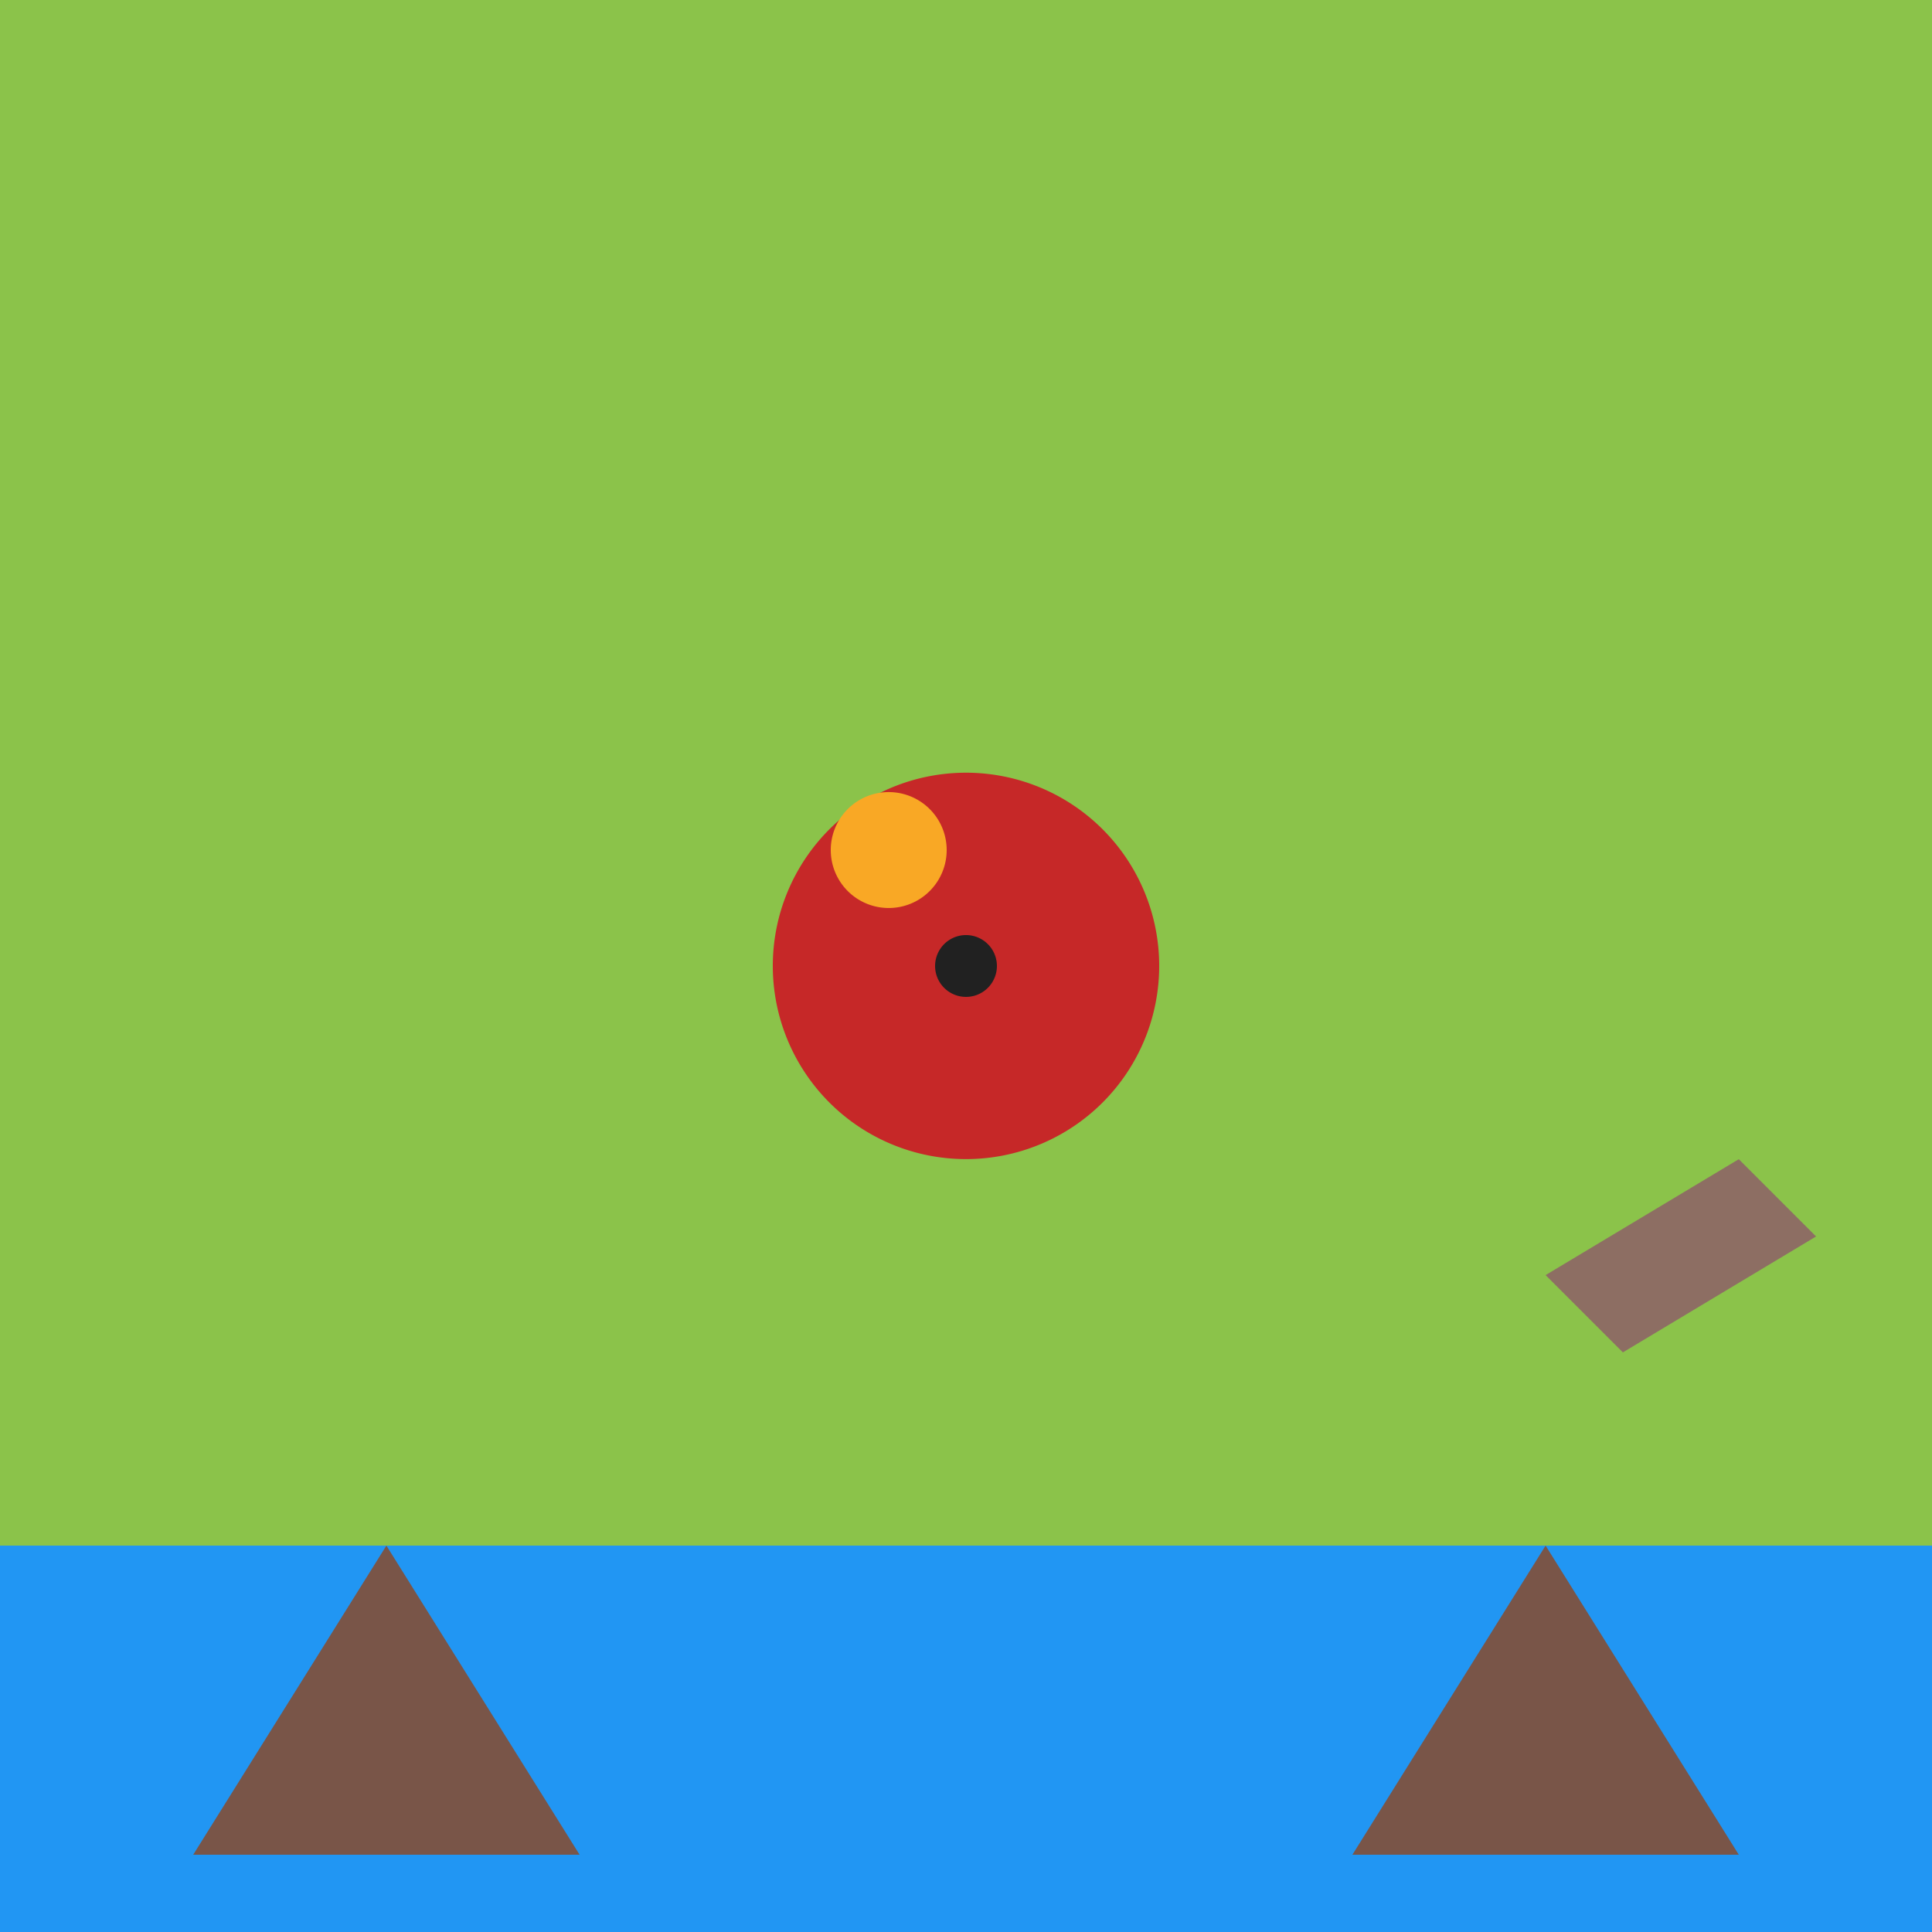 <!--

Generated by DrawGPT.
Free, open source, AI generated images in SVG, PNG, and HTML Canvas format.
https://drawgpt.ai

Created: 2023-09-26T06:11:38.957Z
Link: https://drawgpt.ai/prompt/29919/

-->
<svg xmlns="http://www.w3.org/2000/svg" xmlns:xlink="http://www.w3.org/1999/xlink" width="500" height="500"><defs/><g><rect fill="#8BC34A" stroke="none" x="0" y="0" width="512" height="512"/><rect fill="#2196F3" stroke="none" x="0" y="400" width="512" height="112"/><path fill="#795548" stroke="none" paint-order="stroke fill markers" d=" M 50 480 L 100 400 L 150 480 Z"/><path fill="#795548" stroke="none" paint-order="stroke fill markers" d=" M 350 480 L 400 400 L 450 480 Z"/><path fill="#8D6E63" stroke="none" paint-order="stroke fill markers" d=" M 450 300 L 400 330 L 420 350 L 470 320 Z"/><path fill="#C62828" stroke="none" paint-order="stroke fill markers" d=" M 300 250 A 50 50 0 1 1 300 249.95 Z"/><path fill="#F9A825" stroke="none" paint-order="stroke fill markers" d=" M 245 220 A 15 15 0 1 1 245 219.985 Z"/><path fill="#212121" stroke="none" paint-order="stroke fill markers" d=" M 258 250 A 8 8 0 1 1 258 249.992 Z"/></g></svg>